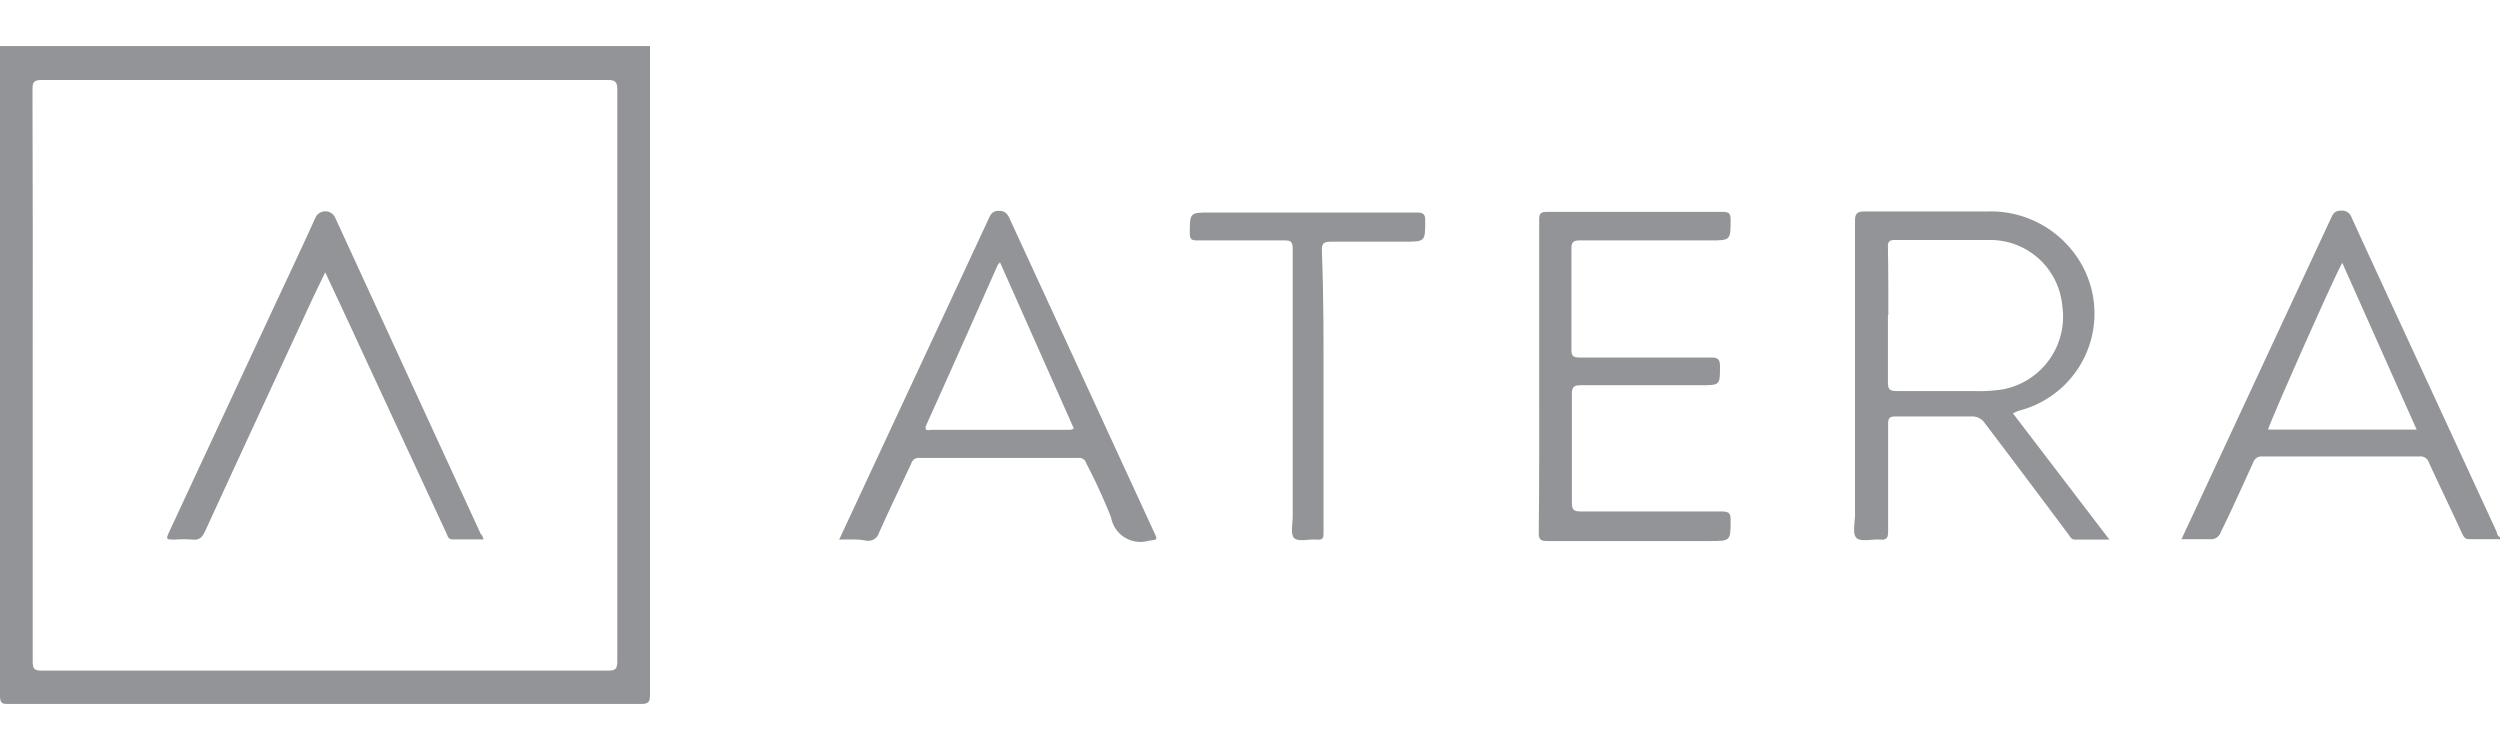 <svg id="Layer_1" data-name="Layer 1" xmlns="http://www.w3.org/2000/svg" viewBox="0 0 120 36"><defs><style>.cls-1{fill:#929497;}</style></defs><path class="cls-1" d="M31.2,2.21V33.36c0,.33-.07.43-.42.43H.42c-.29,0-.42,0-.42-.39Q0,18,0,2.53V2.21ZM1.57,18q0,6.88,0,13.76c0,.33.07.43.42.43H29.19c.36,0,.44-.09.44-.45q0-13.71,0-27.43c0-.37-.08-.47-.46-.47q-13.59,0-27.17,0c-.37,0-.44.1-.44.45Q1.58,11.15,1.57,18Z"/><path class="cls-1" d="M120,25.88c-.49,0-1,0-1.48,0-.21,0-.26-.12-.34-.27-.52-1.14-1.07-2.27-1.59-3.4a.42.42,0,0,0-.45-.3c-2.51,0-5,0-7.54,0a.42.42,0,0,0-.45.3c-.51,1.11-1,2.21-1.55,3.33a.5.5,0,0,1-.55.34c-.42,0-.85,0-1.34,0l.67-1.43,6.52-14c.1-.21.19-.34.47-.34a.48.48,0,0,1,.51.34c1.43,3.12,2.88,6.24,4.32,9.36l2.65,5.74c0,.08.05.19.15.23Zm-4-5.26c-1.2-2.68-2.38-5.34-3.57-8-.26.38-3.51,7.7-3.56,8Z"/><path class="cls-1" d="M96.62,19.84l4.63,6.06H99.6c-.19,0-.24-.16-.33-.27-1.32-1.77-2.65-3.54-4-5.32a.73.73,0,0,0-.65-.32c-1.21,0-2.43,0-3.65,0-.27,0-.34.09-.34.35,0,1.72,0,3.44,0,5.16,0,.32-.07.43-.4.4s-.89.12-1.11-.07-.08-.74-.08-1.13c0-4.7,0-9.39,0-14.09,0-.38.12-.46.48-.46,2,0,3.91,0,5.87,0a5,5,0,0,1,4.11,1.92,4.81,4.81,0,0,1-2.62,7.65Zm-6-4.72c0,1.07,0,2.15,0,3.23,0,.35.1.42.43.42,1.23,0,2.46,0,3.69,0a7.16,7.16,0,0,0,1.39-.08,3.55,3.55,0,0,0,2.86-4,3.47,3.47,0,0,0-3.38-3.17c-1.56,0-3.11,0-4.67,0-.26,0-.32.09-.32.33C90.64,12.93,90.64,14,90.64,15.12Z"/><path class="cls-1" d="M73.88,18.06c0-2.5,0-5,0-7.5,0-.29.05-.39.37-.39H82.7c.3,0,.37.09.37.37,0,1,0,1-1,1-2.08,0-4.15,0-6.23,0-.32,0-.42.08-.41.41,0,1.61,0,3.22,0,4.83,0,.3.07.38.38.38,2.11,0,4.21,0,6.32,0,.34,0,.43.09.43.43,0,.9,0,.9-.92.9H75.88c-.35,0-.43.1-.43.43,0,1.73,0,3.47,0,5.2,0,.33.07.43.42.43,2.25,0,4.51,0,6.76,0,.34,0,.45.07.44.42,0,1,0,1-1,1h-7.8c-.31,0-.41-.06-.41-.39C73.89,23,73.88,20.54,73.88,18.06Z"/><path class="cls-1" d="M40.28,25.9l2.39-5.13q2.4-5.14,4.79-10.28c.1-.22.19-.37.49-.37s.41.15.52.39l6.91,15c.2.43.19.38-.26.45a1.43,1.43,0,0,1-1.79-1.13,27.31,27.31,0,0,0-1.19-2.59.35.35,0,0,0-.39-.26c-2.54,0-5.09,0-7.63,0a.36.36,0,0,0-.38.27c-.52,1.11-1.05,2.21-1.55,3.33a.54.54,0,0,1-.62.37C41.16,25.87,40.75,25.9,40.28,25.9ZM48,12.59l-.11.13c-1.13,2.55-2.26,5.1-3.41,7.64-.17.38.11.27.27.27,2.18,0,4.37,0,6.56,0,.07,0,.16,0,.23-.07Z"/><path class="cls-1" d="M63.53,18.74c0,2.27,0,4.53,0,6.8,0,.27,0,.39-.35.36s-.87.12-1.06-.07-.07-.69-.07-1.06c0-4.27,0-8.54,0-12.81,0-.34-.07-.43-.41-.42-1.4,0-2.79,0-4.19,0-.27,0-.34-.07-.34-.34,0-1,0-1,1-1h9.89c.31,0,.42.07.41.4,0,1,0,1-1,1-1.18,0-2.36,0-3.53,0-.39,0-.44.12-.43.46C63.54,14.24,63.53,16.49,63.53,18.74Z"/><path class="cls-1" d="M23.21,25.89c-.52,0-1,0-1.49,0-.21,0-.23-.16-.29-.29l-3.87-8.34c-.63-1.37-1.27-2.74-1.95-4.19L15,14.34c-1.72,3.72-3.45,7.44-5.16,11.17-.13.28-.28.43-.61.39a5.59,5.59,0,0,0-.82,0c-.46,0-.46,0-.26-.43q2.38-5.12,4.76-10.22c.75-1.61,1.51-3.21,2.24-4.82a.52.52,0,0,1,.93,0l7,15.21C23.15,25.69,23.17,25.77,23.21,25.89Z"/></svg>